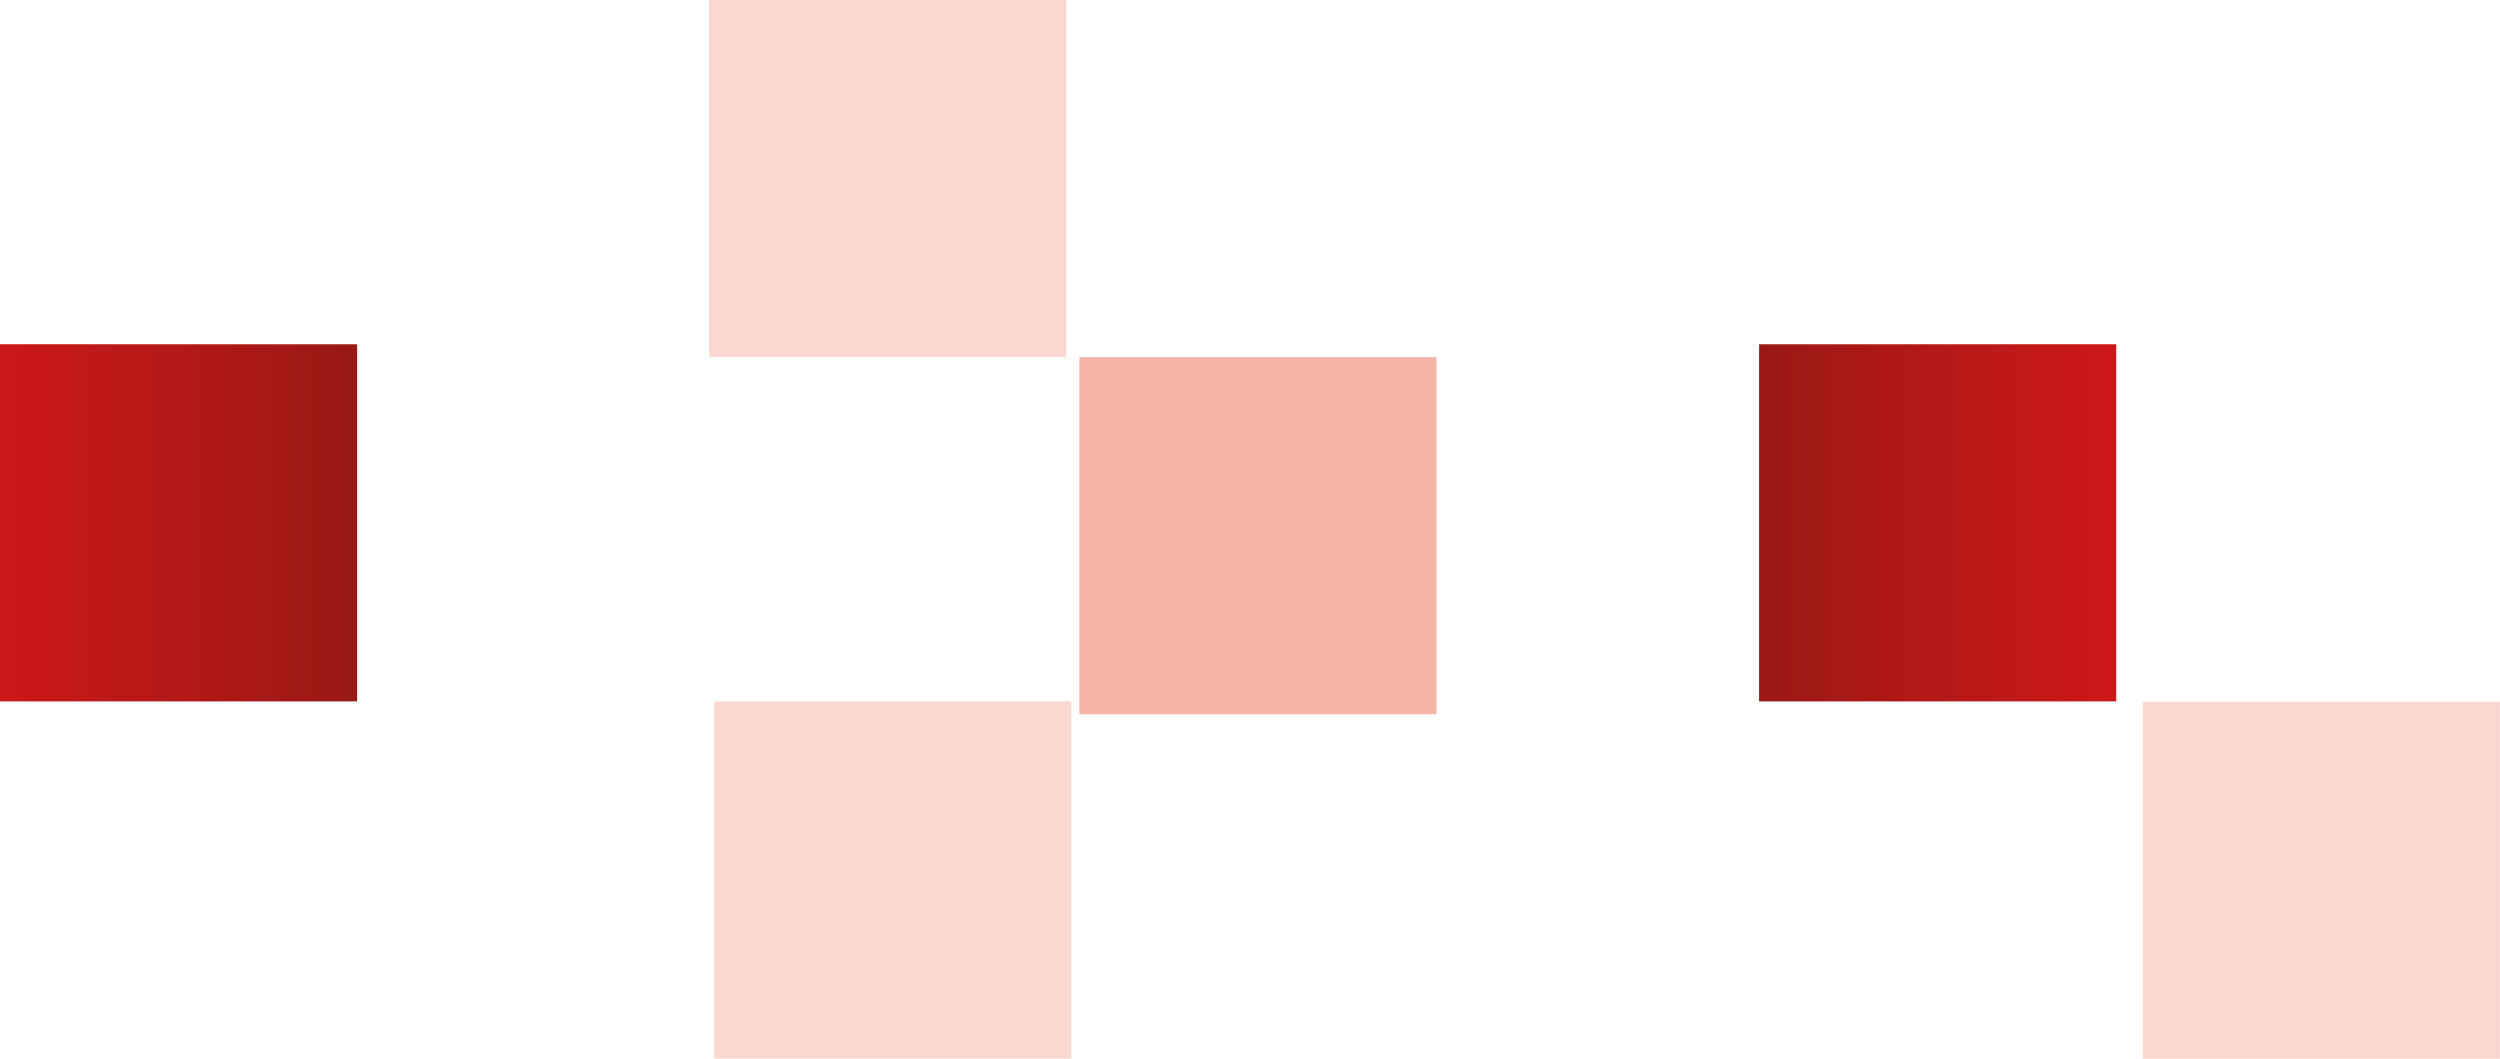 <?xml version="1.0" encoding="UTF-8"?> <svg xmlns="http://www.w3.org/2000/svg" xmlns:xlink="http://www.w3.org/1999/xlink" id="Слой_1" data-name="Слой 1" viewBox="0 0 225.13 95.34"> <defs> <style>.cls-1{fill:none;}.cls-2{fill:#fbd8cf;}.cls-3{clip-path:url(#clip-path);}.cls-4{fill:url(#Безымянный_градиент_2);}.cls-5{fill:#f7b5a8;}.cls-6{clip-path:url(#clip-path-2);}.cls-7{fill:url(#Безымянный_градиент_2-2);}</style> <clipPath id="clip-path" transform="translate(-2438.62 -2631.07)"> <rect class="cls-1" x="2438.62" y="2662.07" width="32.16" height="32.16"></rect> </clipPath> <linearGradient id="Безымянный_градиент_2" x1="76.6" y1="5441.17" x2="77.6" y2="5441.17" gradientTransform="matrix(31.83, 0, 0, -31.83, -2438.45, 173261.85)" gradientUnits="userSpaceOnUse"> <stop offset="0" stop-color="#cd1719"></stop> <stop offset="0.46" stop-color="#b71817"></stop> <stop offset="1" stop-color="#991915"></stop> </linearGradient> <clipPath id="clip-path-2" transform="translate(-2438.62 -2631.07)"> <rect class="cls-1" x="2597.03" y="2662.07" width="32.16" height="32.16"></rect> </clipPath> <linearGradient id="Безымянный_градиент_2-2" x1="-76.6" y1="5441.17" x2="-75.6" y2="5441.17" gradientTransform="translate(-2248.21 173261.85) rotate(180) scale(31.83)" xlink:href="#Безымянный_градиент_2"></linearGradient> </defs> <title>element2</title> <rect class="cls-2" x="63.84" width="32.16" height="32.16"></rect> <rect class="cls-2" x="64.32" y="63.17" width="32.16" height="32.16"></rect> <rect class="cls-2" x="192.96" y="63.18" width="32.16" height="32.16"></rect> <g class="cls-3"> <rect class="cls-4" y="31" width="32.16" height="32.16"></rect> </g> <rect class="cls-5" x="97.2" y="32.16" width="32.16" height="32.16"></rect> <g class="cls-6"> <rect class="cls-7" x="158.41" y="31" width="32.16" height="32.16"></rect> </g> </svg> 